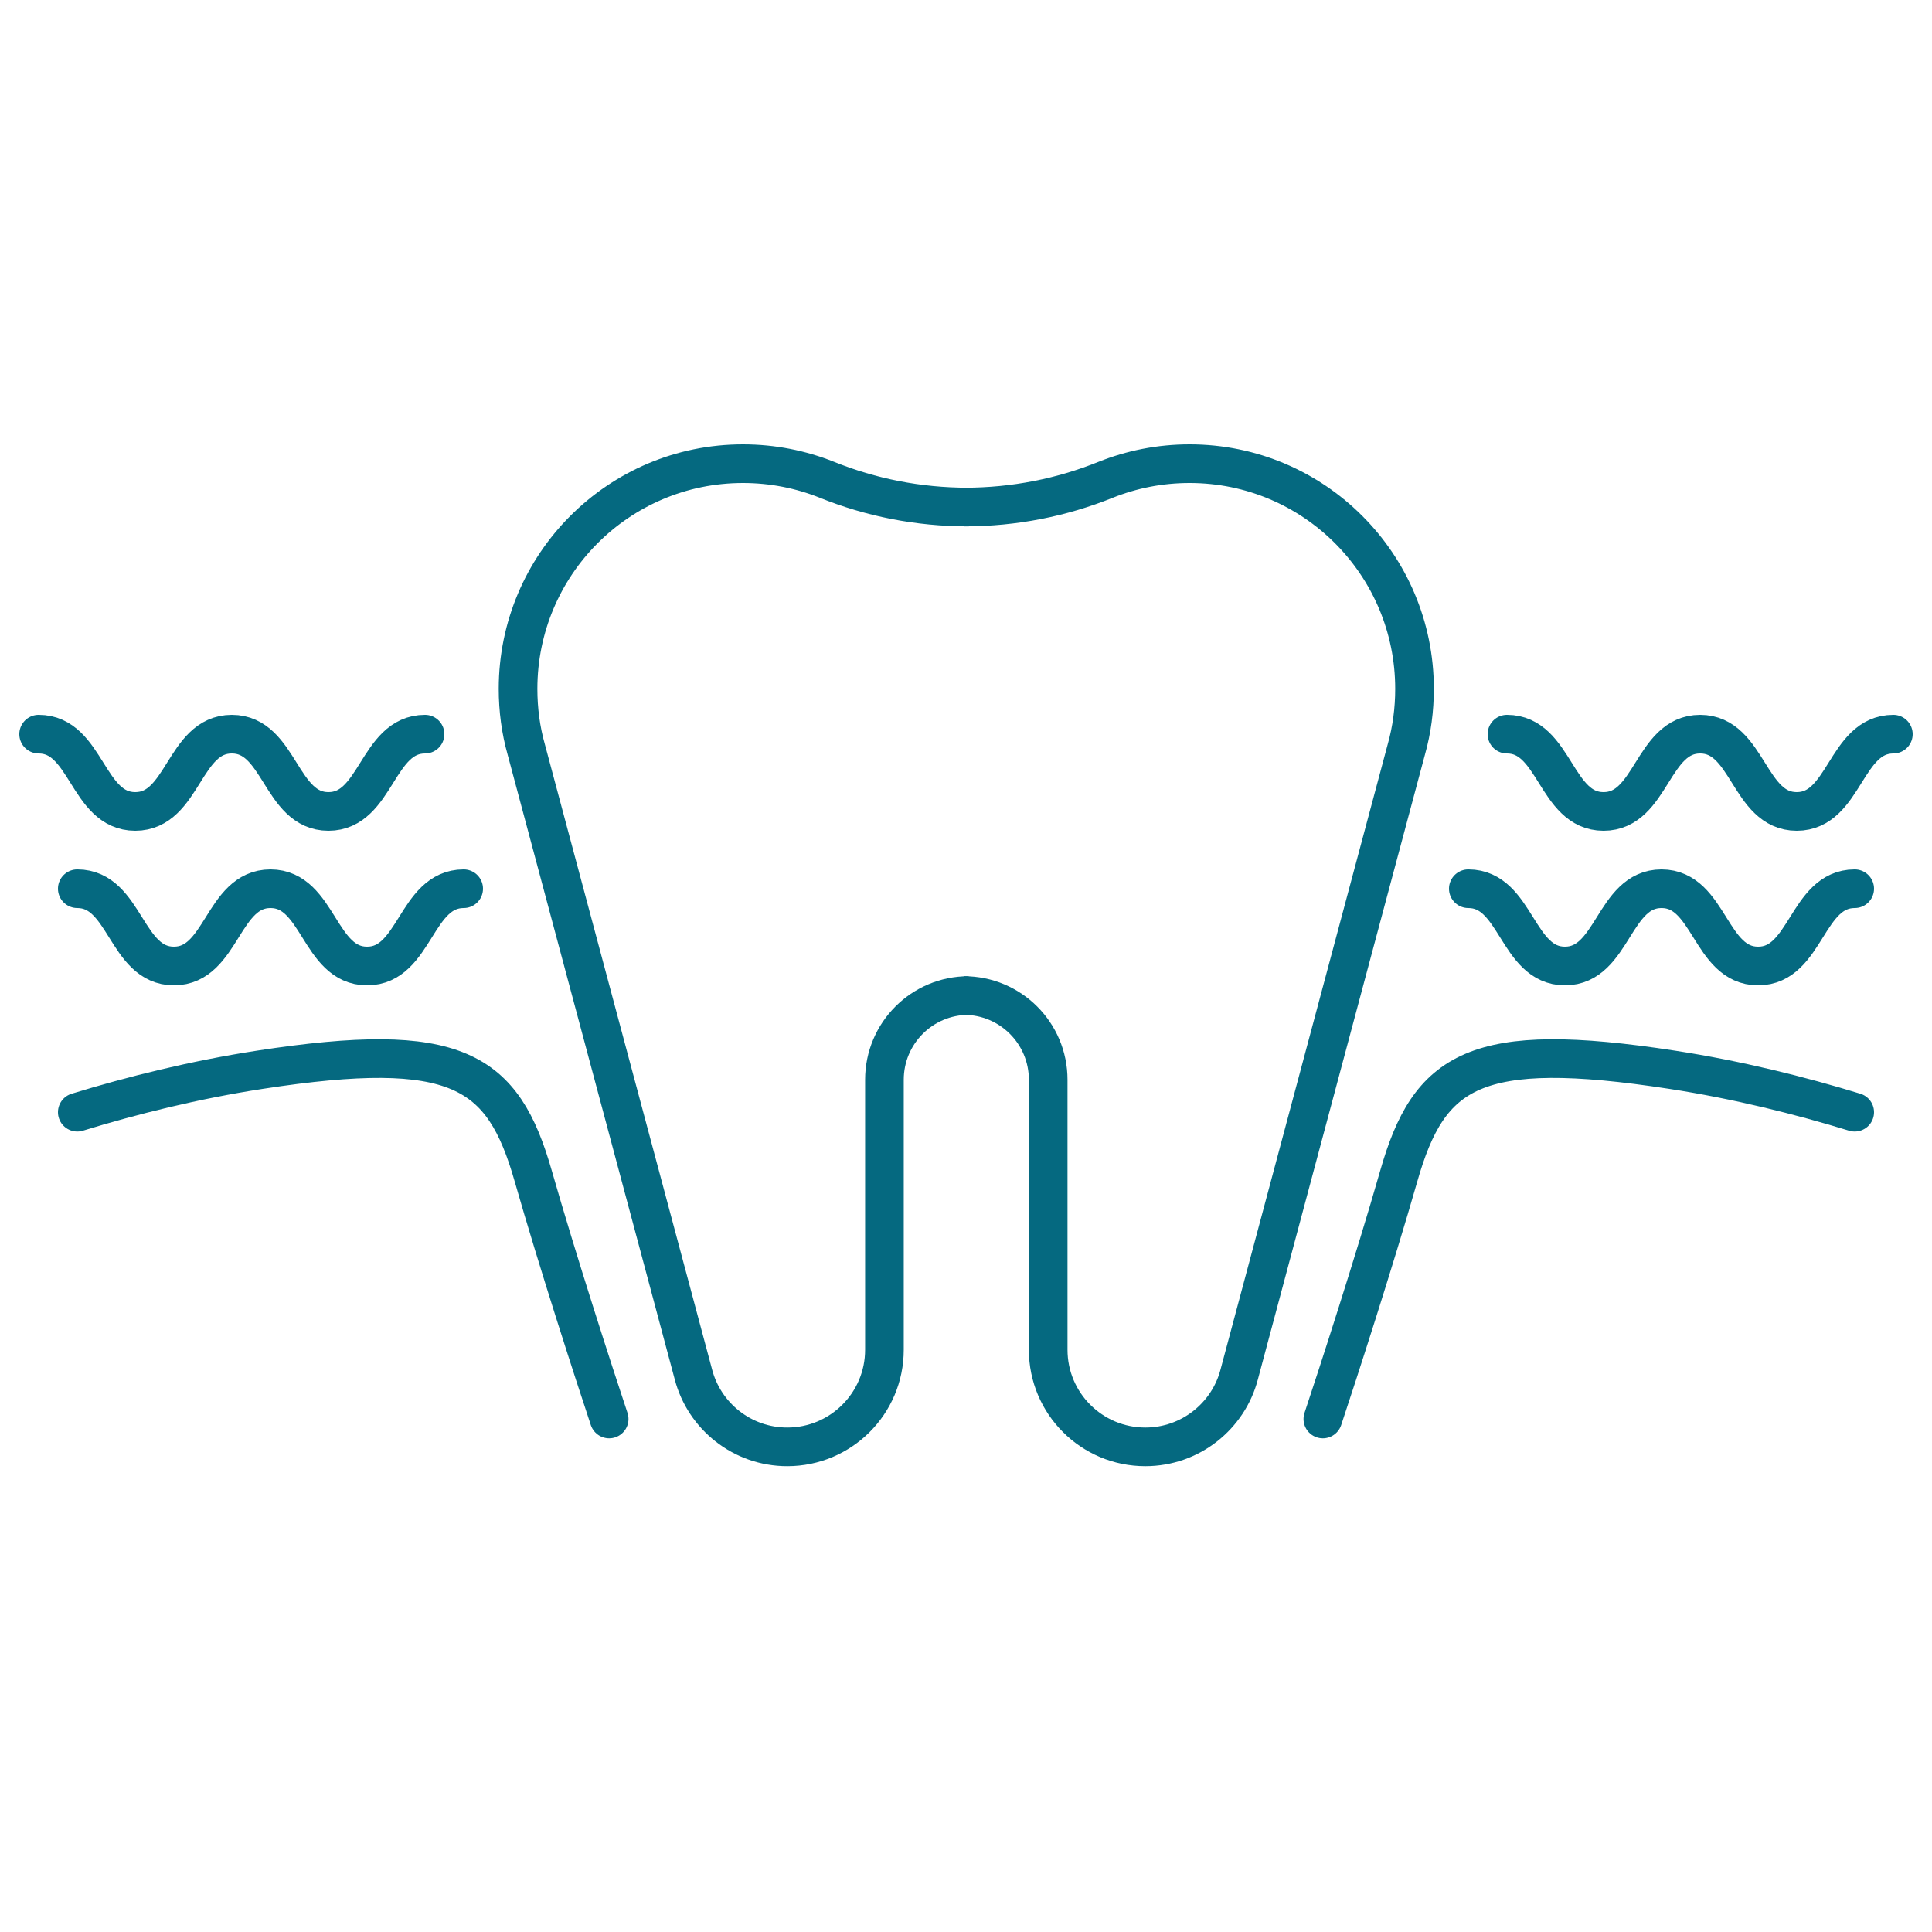 <?xml version="1.0" encoding="UTF-8"?>
<svg xmlns="http://www.w3.org/2000/svg" width="50" height="50" viewBox="0 0 50 50" fill="none">
  <path d="M25.068 25.764C23.863 25.764 22.889 26.739 22.889 27.944C22.889 27.95 22.889 27.95 22.889 27.95V34.932C22.889 36.323 21.76 37.445 20.375 37.445C19.209 37.445 18.228 36.65 17.946 35.573L13.618 19.392C13.477 18.892 13.407 18.366 13.407 17.828C13.407 14.609 16.01 12 19.228 12C19.997 12 20.728 12.148 21.401 12.417C22.53 12.872 23.761 13.122 25.055 13.122H25.068" stroke="#056980"></path>
  <path d="M24.947 25.764C26.152 25.764 27.127 26.739 27.127 27.944C27.127 27.95 27.127 27.95 27.127 27.95V34.932C27.127 36.323 28.255 37.445 29.64 37.445C30.807 37.445 31.788 36.65 32.07 35.573L36.397 19.392C36.538 18.892 36.608 18.366 36.608 17.828C36.608 14.609 34.006 12 30.787 12C30.018 12 29.287 12.148 28.614 12.417C27.486 12.872 26.255 13.122 24.96 13.122H24.947" stroke="#056980"></path>
  <path d="M34.235 36.724C34.628 35.545 35.571 32.636 36.2 30.436C36.986 27.685 38.165 26.899 43.274 27.685C44.971 27.946 46.592 28.352 48 28.784" stroke="#056980" stroke-linecap="round"></path>
  <path d="M15.765 36.724C15.372 35.545 14.429 32.636 13.8 30.436C13.014 27.685 11.835 26.899 6.726 27.685C5.029 27.946 3.408 28.352 2 28.784" stroke="#056980" stroke-linecap="round"></path>
  <path d="M2 23C3.25 23 3.25 25 4.5 25C5.75 25 5.75 23 7 23C8.25 23 8.25 25 9.5 25C10.75 25 10.75 23 12 23" stroke="#056980" stroke-miterlimit="10" stroke-linecap="round" stroke-linejoin="round"></path>
  <path d="M38 23C39.25 23 39.25 25 40.5 25C41.75 25 41.75 23 43 23C44.25 23 44.25 25 45.5 25C46.75 25 46.75 23 48 23" stroke="#056980" stroke-miterlimit="10" stroke-linecap="round" stroke-linejoin="round"></path>
  <path d="M1 19C2.25 19 2.25 21 3.5 21C4.75 21 4.75 19 6 19C7.25 19 7.25 21 8.5 21C9.75 21 9.75 19 11 19" stroke="#056980" stroke-miterlimit="10" stroke-linecap="round" stroke-linejoin="round"></path>
  <path d="M39 19C40.25 19 40.25 21 41.5 21C42.75 21 42.75 19 44 19C45.25 19 45.25 21 46.5 21C47.75 21 47.75 19 49 19" stroke="#056980" stroke-miterlimit="10" stroke-linecap="round" stroke-linejoin="round"></path>
</svg>
